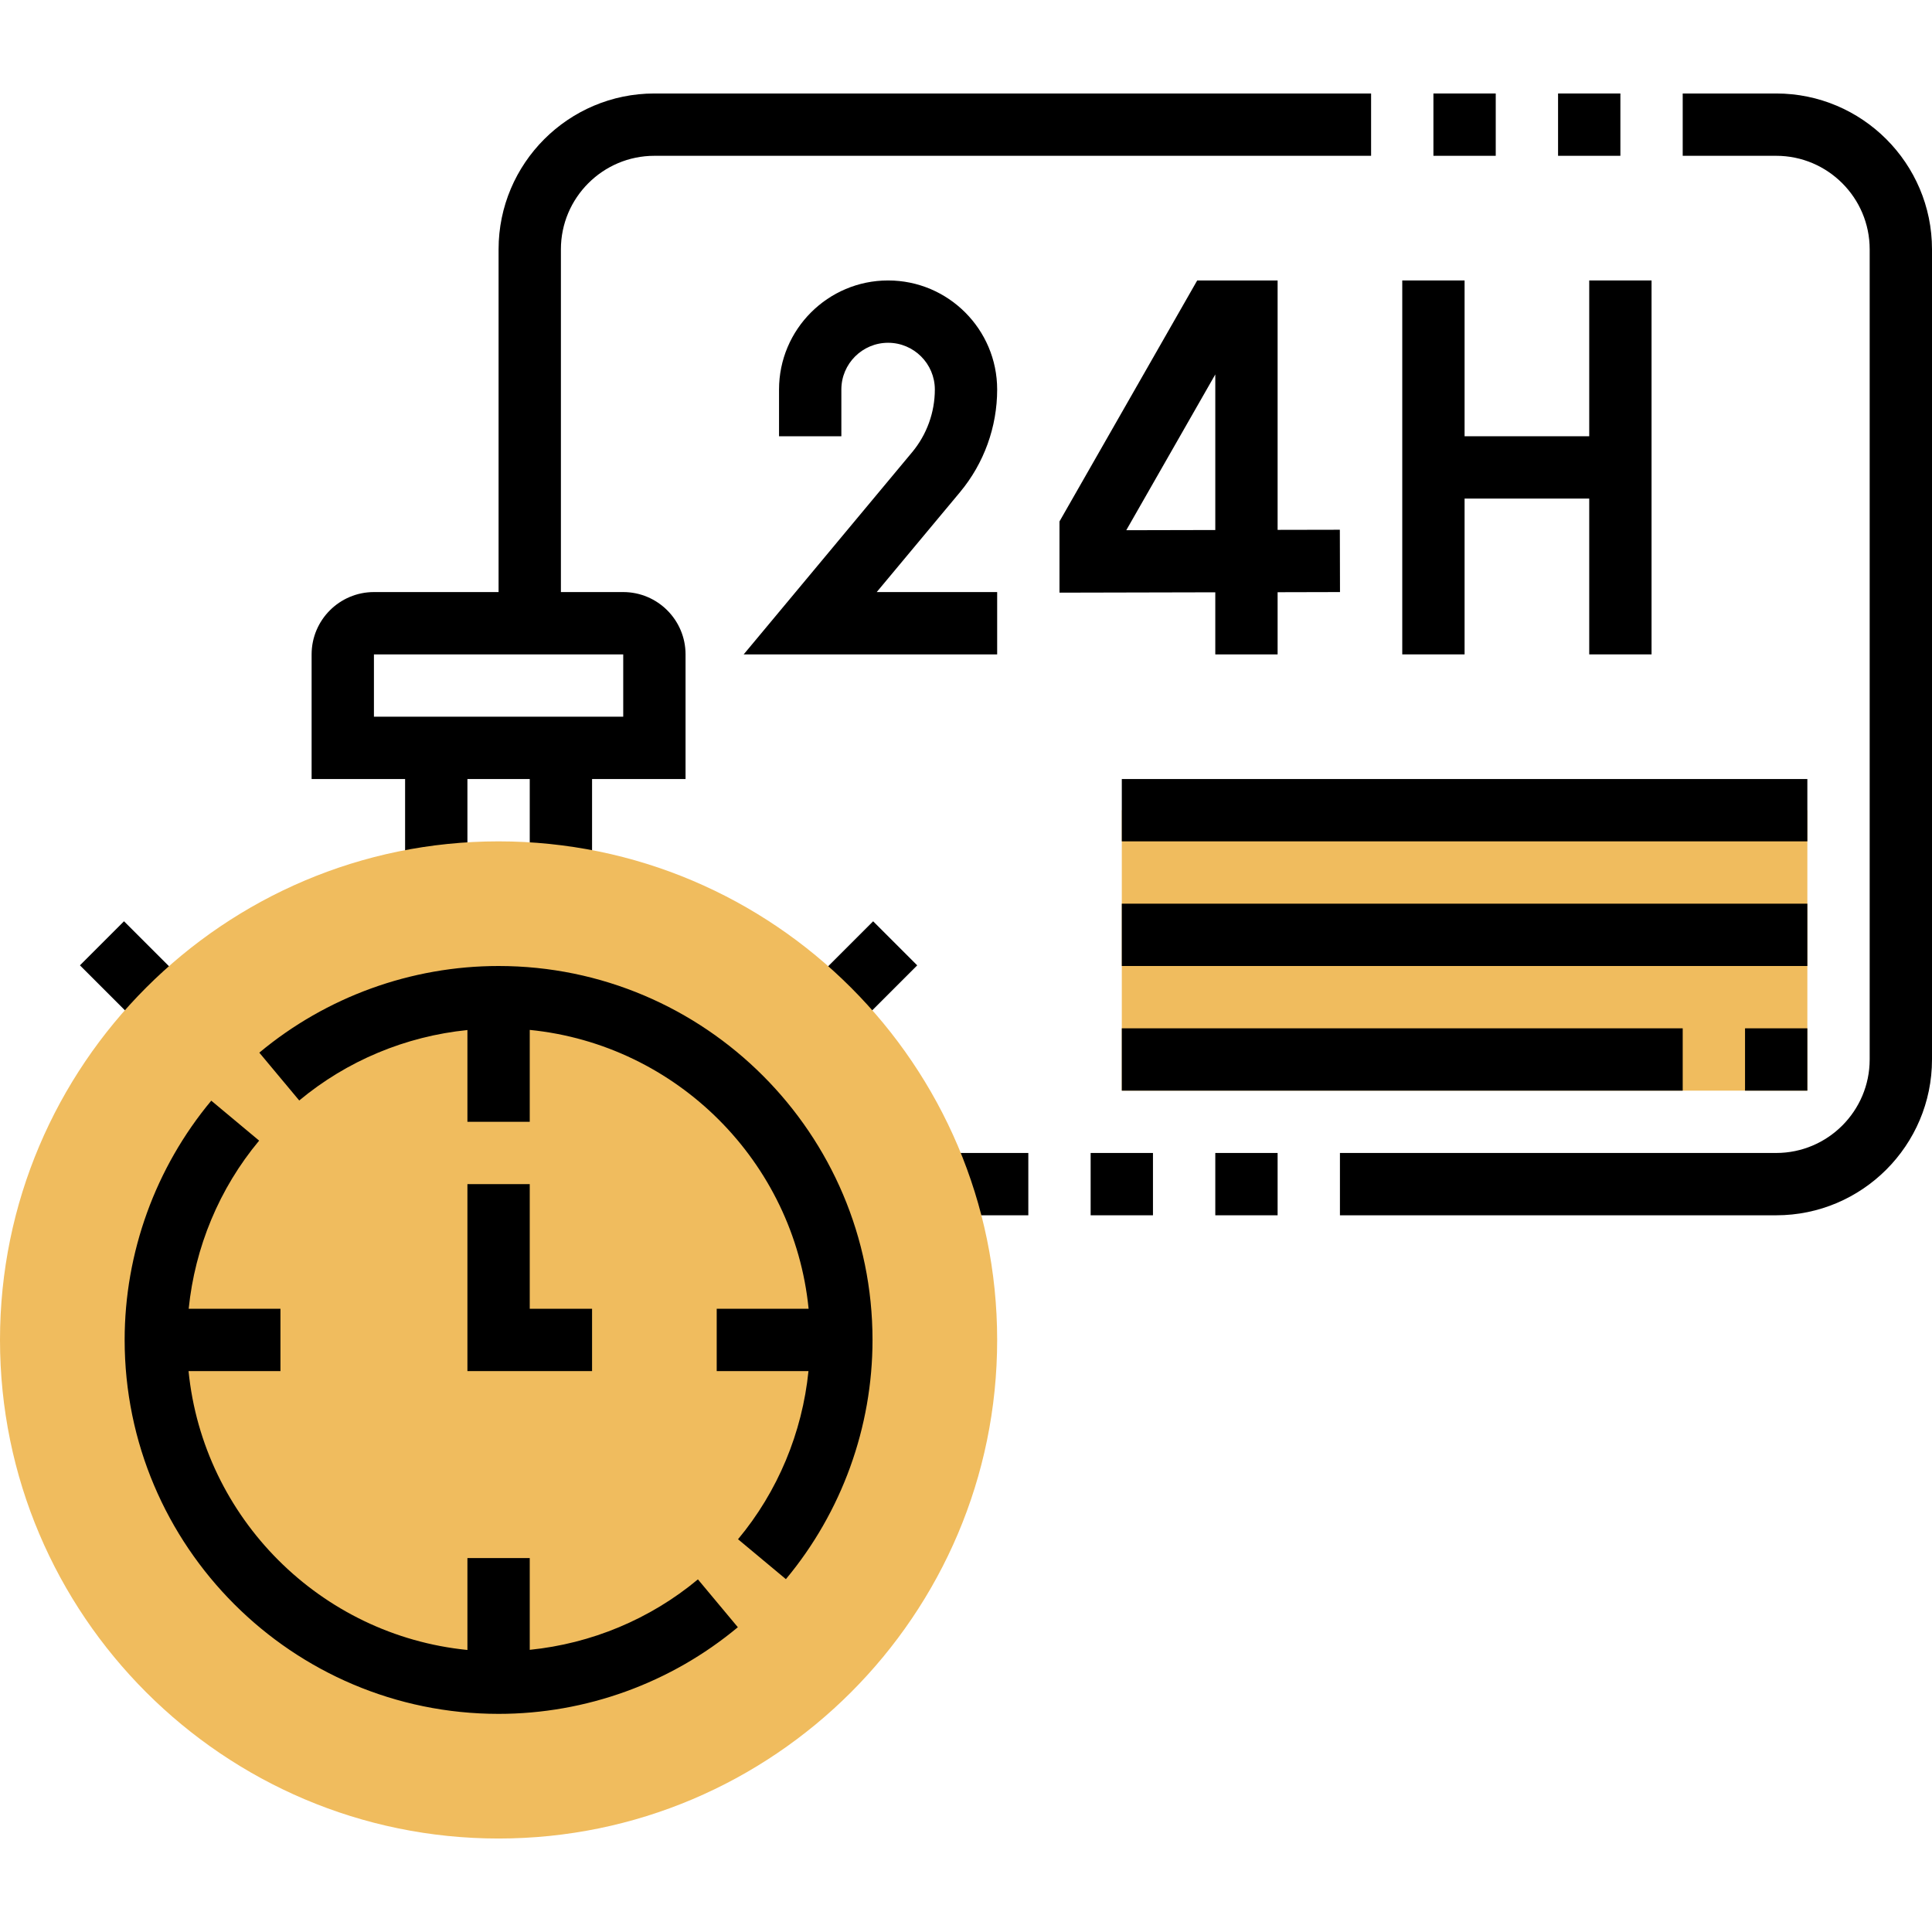 <svg xmlns="http://www.w3.org/2000/svg" height="496pt" viewBox="0 -24 496 496" width="496pt"><path d="m168 16h184v-16h-184c-22.055 0-40 17.945-40 40v88h-32c-8.824 0-16 7.176-16 16v32h24v24h16v-24h16v24h16v-24h24v-32c0-8.824-7.176-16-16-16h-16v-88c0-13.23 10.77-24 24-24zm-8 144h-64v-16h64zm0 0"></path><path d="m288 184h176v72h-176zm0 0" fill="#f0bc5e"></path><path d="m240 272h24v16h-24zm0 0"></path><path d="m20.523 223.828 11.312-11.312 16.973 16.965-11.312 11.316zm0 0"></path><path d="m207.191 229.492 16.969-16.969 11.316 11.312-16.973 16.973zm0 0"></path><path d="m128 448c-70.574 0-128-57.426-128-128s57.426-128 128-128 128 57.426 128 128-57.426 128-128 128zm0 0" fill="#f0bc5e"></path><path d="m128 224c-22.406 0-44.215 7.895-61.426 22.246l10.25 12.281c12.273-10.23 27.367-16.488 43.176-18.086v23.559h16v-23.594c37.734 3.77 67.832 33.859 71.594 71.594h-23.594v16h23.559c-1.598 15.801-7.855 30.895-18.086 43.168l12.289 10.246c14.344-17.207 22.238-39.016 22.238-61.414 0-52.938-43.062-96-96-96zm0 0"></path><path d="m136 399.559v-23.559h-16v23.594c-37.734-3.762-67.832-33.859-71.594-71.594h23.594v-16h-23.559c1.598-15.801 7.855-30.895 18.086-43.168l-12.289-10.258c-14.344 17.219-22.238 39.027-22.238 61.426 0 52.938 43.062 96 96 96 22.406 0 44.215-7.895 61.426-22.246l-10.25-12.281c-12.273 10.223-27.367 16.488-43.176 18.086zm0 0"></path><path d="m120 280v48h32v-16h-16v-32zm0 0"></path><path d="m256 76c0-15.441-12.559-28-28-28s-28 12.559-28 28v12h16v-12c0-6.617 5.383-12 12-12s12 5.383 12 12c0 5.871-2.07 11.586-5.832 16.098l-43.246 51.902h65.078v-16h-30.922l21.387-25.656c6.152-7.375 9.535-16.734 9.535-26.344zm0 0"></path><path d="m328 112.031v-64.031h-20.641l-35.359 61.871v18.281l40-.09v15.938h16v-15.961l16.016-.039-.039-16zm-16 .039-22.855.051 22.855-39.992zm0 0"></path><path d="m408 48v40h-32v-40h-16v96h16v-40h32v40h16v-96zm0 0"></path><path d="m280 272h16v16h-16zm0 0"></path><path d="m312 272h16v16h-16zm0 0"></path><path d="m456 288h-112v-16h112c13.23 0 24-10.77 24-24v-208c0-13.23-10.77-24-24-24h-24v-16h24c22.055 0 40 17.945 40 40v208c0 22.055-17.945 40-40 40zm0 0"></path><path d="m400 0h16v16h-16zm0 0"></path><path d="m368 0h16v16h-16zm0 0"></path><path d="m288 176h176v16h-176zm0 0"></path><path d="m288 208h176v16h-176zm0 0"></path><path d="m448 240h16v16h-16zm0 0"></path><path d="m288 240h144v16h-144zm0 0"></path></svg>